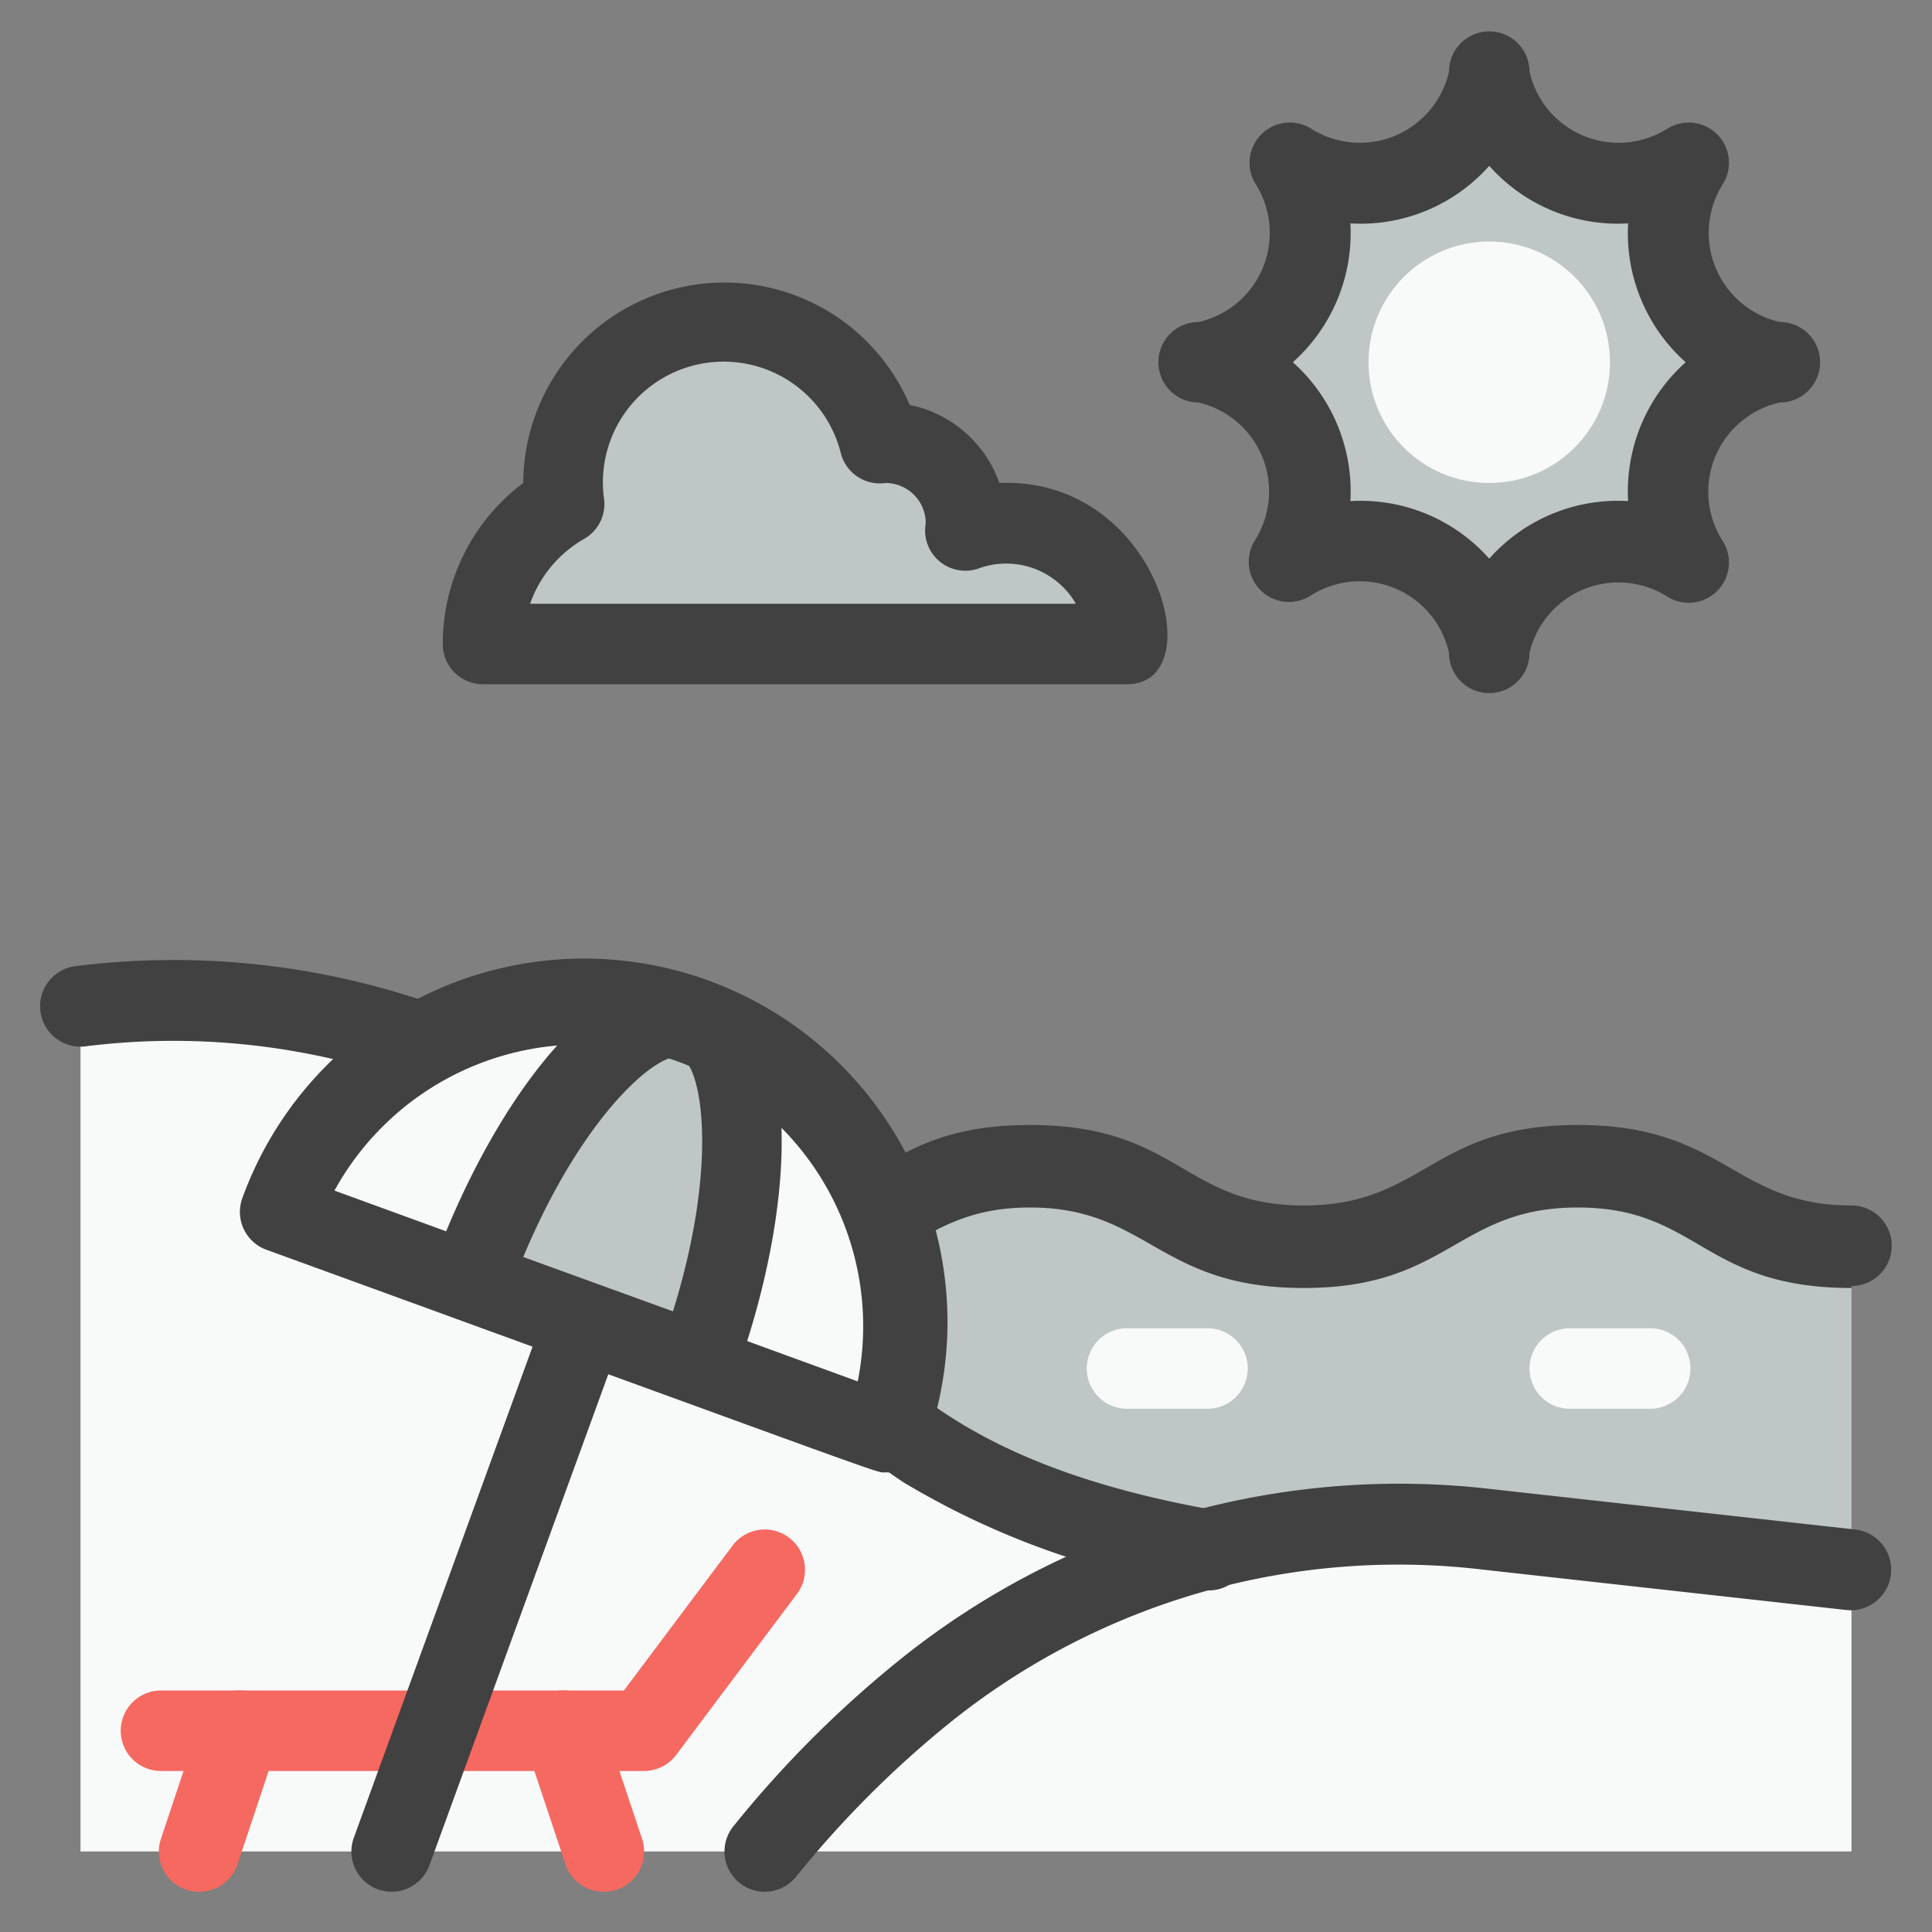 <svg xmlns="http://www.w3.org/2000/svg" viewBox="0 0 48 48"><rect x="0" y="0" width="48" height="48" fill="#808080" stroke="none"/><defs><style>.cls-1{fill:#bec6c6;}.cls-2{fill:#f8f9f9;}.cls-3{fill:#414141;}.cls-4{fill:#f56960;}</style></defs><title>Beach</title><g id="Beach"><path class="cls-1" d="M28,16H12a4,4,0,0,1,2-3.48A4,4,0,0,1,21.87,11H22a2,2,0,0,1,2,2.18A3,3,0,0,1,28,16Z"/><path class="cls-2" d="M29.94,38.49A19,19,0,0,0,23,42a26.09,26.09,0,0,0-4,4H2V25a18.61,18.61,0,0,1,14,4C20.11,32.11,20.24,36.75,29.94,38.49Z"/><path class="cls-2" d="M46,39v7H19a26.09,26.09,0,0,1,4-4,18.71,18.71,0,0,1,14-4Z"/><path class="cls-1" d="M46,31v8l-9-1a20.24,20.24,0,0,0-7.06.49A18.82,18.82,0,0,1,23,36c-2.28-1.52-3.52-3.38-5-5a6.18,6.18,0,0,0,.77,0c3.39,0,3.39-2,6.79-2s3.4,2,6.8,2,3.4-2,6.81-2S42.6,31,46,31Z"/><path class="cls-3" d="M29.94,39.49a20.18,20.18,0,0,1-7.49-2.66c-3.46-2.3-4.54-5.13-7-7A17.62,17.62,0,0,0,2.09,26a1,1,0,1,1-.18-2A19.52,19.52,0,0,1,16.6,28.2c4.36,3.29,4.17,7.63,13.52,9.31a1,1,0,0,1-.18,2Z"/><path class="cls-3" d="M19,47a1,1,0,0,1-.76-1.65A27.21,27.21,0,0,1,22.4,41.2,19.79,19.79,0,0,1,37.09,37l9,1a1,1,0,1,1-.22,2l-9-1A17.77,17.77,0,0,0,23.6,42.8a25.41,25.41,0,0,0-3.84,3.85A1,1,0,0,1,19,47Z"/><path class="cls-3" d="M46,32c-3.7,0-3.8-2-6.8-2S36,32,32.39,32s-3.87-2-6.8-2-3.13,2-6.79,2a6.34,6.34,0,0,1-.9-.05,1,1,0,0,1,.26-2,6.4,6.4,0,0,0,.64,0c3,0,3.09-2,6.79-2s3.8,2,6.8,2,3.16-2,6.81-2,3.87,2,6.8,2a1,1,0,0,1,0,2Z"/><path class="cls-2" d="M41,35H39a1,1,0,0,1,0-2h2a1,1,0,0,1,0,2Z"/><path class="cls-2" d="M30,35H28a1,1,0,0,1,0-2h2a1,1,0,0,1,0,2Z"/><path class="cls-4" d="M16,44H4a1,1,0,0,1,0-2H15.5l2.7-3.6a1,1,0,1,1,1.6,1.2l-3,4A1,1,0,0,1,16,44Z"/><path class="cls-4" d="M15,47a1,1,0,0,1-.95-.68l-1-3a1,1,0,1,1,1.9-.64l1,3A1,1,0,0,1,15,47Z"/><path class="cls-4" d="M5,47a1,1,0,0,1-1-1.32l1-3a1,1,0,1,1,1.9.64l-1,3A1,1,0,0,1,5,47Z"/><path class="cls-3" d="M9.73,47a1,1,0,0,1-.94-1.34L13.58,32.5a1,1,0,0,1,1.28-.6,1,1,0,0,1,.6,1.29L10.67,46.34A1,1,0,0,1,9.73,47Z"/><path class="cls-2" d="M7,30.11a8,8,0,0,1,15,5.47Z"/><path class="cls-1" d="M17.25,25.33c1.56.56,1.6,4.39.09,8.54l-5.64-2c1.51-4.15,4-7.06,5.55-6.49"/><path class="cls-3" d="M22,36.58c-.26,0,.7.32-15.38-5.53a1,1,0,0,1-.6-1.28A9,9,0,1,1,23,35.92,1,1,0,0,1,22,36.58Zm-13.69-7,13,4.74a7,7,0,0,0-13-4.74Z"/><path class="cls-3" d="M17.34,34.87c-.25,0,.09.1-6-2.11a1,1,0,0,1-.6-1.28c1.53-4.21,4.37-8,6.84-7.09h0c2.46.9,2.21,5.62.68,9.82A1,1,0,0,1,17.34,34.87ZM13,31.23l3.72,1.35c1.16-3.73.7-6.13.19-6.31S14.51,27.62,13,31.23Z"/><path class="cls-3" d="M28,17H12a1,1,0,0,1-1-1,5,5,0,0,1,2-4,5,5,0,0,1,9.6-1.94A3,3,0,0,1,24.83,12C28.76,11.83,30.14,17,28,17ZM13.17,15H26.73a2,2,0,0,0-2.38-.89A1,1,0,0,1,23,13a1,1,0,0,0-1-1,1,1,0,0,1-1.11-.74A3,3,0,0,0,15,12.34a1,1,0,0,1-.49,1.05A3,3,0,0,0,13.17,15Zm8.94-3Z"/><path class="cls-1" d="M37,2a3.28,3.28,0,0,0,5,2.05,3.28,3.28,0,0,0,2,5A3.28,3.28,0,0,0,42,14,3.28,3.28,0,0,0,37,16a3.28,3.28,0,0,0-5-2.05A3.28,3.28,0,0,0,30,9a3.28,3.28,0,0,0,2-4.95A3.28,3.28,0,0,0,37,2Z"/><circle class="cls-2" cx="37" cy="9" r="3"/><path class="cls-3" d="M36,16.22a2.27,2.27,0,0,0-3.44-1.42,1,1,0,0,1-1.38-1.38A2.27,2.27,0,0,0,29.78,10a1,1,0,0,1,0-2A2.27,2.27,0,0,0,31.2,4.58,1,1,0,0,1,32.58,3.2,2.27,2.27,0,0,0,36,1.78a1,1,0,0,1,2,0A2.27,2.27,0,0,0,41.42,3.2,1,1,0,0,1,42.8,4.58,2.27,2.27,0,0,0,44.22,8a1,1,0,0,1,0,2,2.27,2.27,0,0,0-1.42,3.44,1,1,0,0,1-1.38,1.38A2.27,2.27,0,0,0,38,16.22,1,1,0,0,1,36,16.22Zm1-2.34a4.27,4.27,0,0,1,3.45-1.43A4.3,4.3,0,0,1,41.88,9a4.3,4.3,0,0,1-1.43-3.45A4.27,4.27,0,0,1,37,4.12a4.27,4.27,0,0,1-3.45,1.43A4.3,4.3,0,0,1,32.12,9a4.3,4.3,0,0,1,1.43,3.45A4.27,4.27,0,0,1,37,13.88Z"/></g></svg>